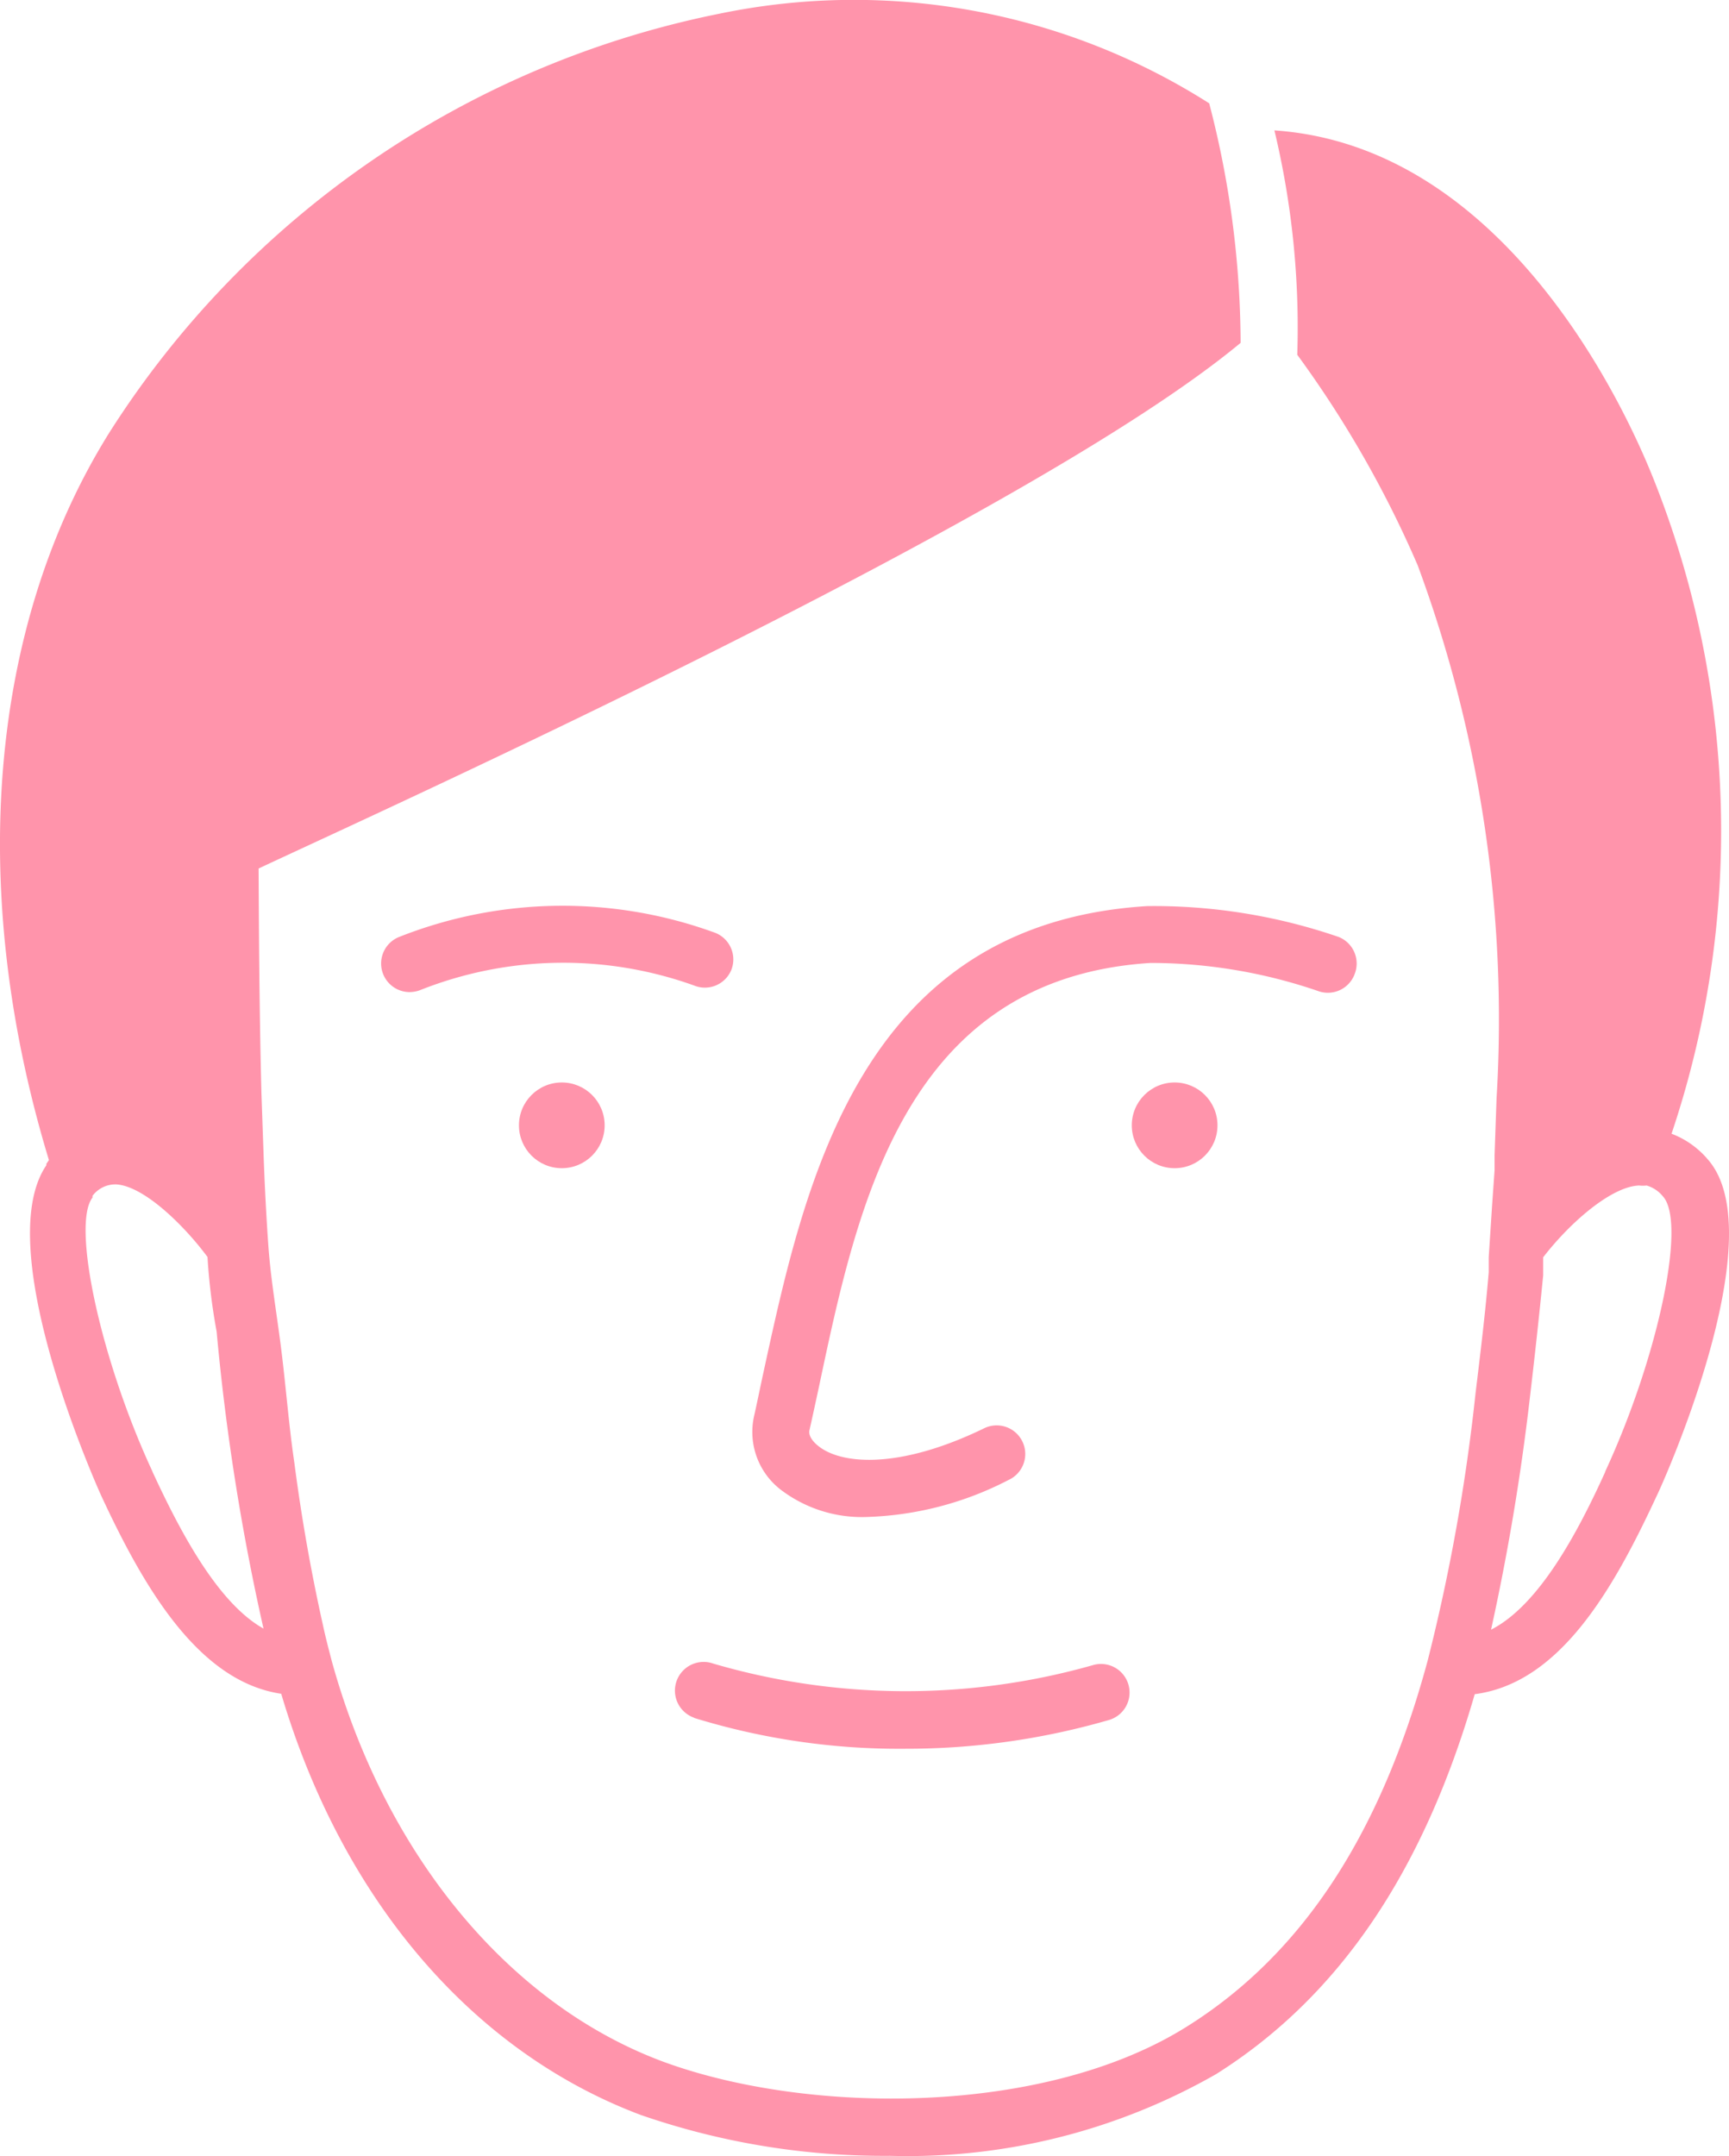 <svg xmlns="http://www.w3.org/2000/svg" width="51.128" height="63.728" viewBox="0 0 51.128 63.728">
  <g id="muz" transform="translate(-18.577 -14.221)">
    <path id="Path_77" data-name="Path 77" d="M69.087,48.5a2.636,2.636,0,0,0-1.081-.769A28.059,28.059,0,0,0,67.482,28.4c-.946-2.383-4.512-9.868-11.22-10.325a24.975,24.975,0,0,1,.676,6.632A31.937,31.937,0,0,1,60.5,30.932a38.666,38.666,0,0,1,2.332,15.74l-.059,1.69v.448L62.7,49.841l-.1,1.538v.448c-.1,1.191-.245,2.383-.389,3.565A56.531,56.531,0,0,1,60.8,63.283c-1.386,5.145-3.709,8.685-7.089,10.815-4.224,2.678-11.237,2.644-15.537,1.056-4.537-1.69-8.2-6.1-9.784-11.828-.093-.355-.186-.71-.262-1.065q-.532-2.383-.845-4.791c-.169-1.141-.253-2.3-.4-3.447-.127-1.005-.3-1.985-.372-3-.059-.845-.11-1.791-.144-2.8l-.059-1.69c-.068-2.611-.076-5.238-.084-6.641,3.4-1.6,22.761-10.325,29.039-15.537a28.3,28.3,0,0,0-.929-7.08,19.576,19.576,0,0,0-14.464-2.653A27.881,27.881,0,0,0,21.815,27c-3.565,5.7-4.224,13.518-1.791,21.511l-.076.11v.042c-1.69,2.476,1.588,9.691,1.622,9.767,1.259,2.712,2.873,5.492,5.323,5.855C28.7,70.38,32.554,74.866,37.522,76.733A21.967,21.967,0,0,0,44.9,77.942a18.385,18.385,0,0,0,9.64-2.416c3.633-2.29,6.125-5.973,7.646-11.229,2.535-.33,4.115-3.135,5.382-5.864C67.617,58.357,71.081,50.8,69.087,48.5Zm-46,9.218c-1.529-3.287-2.4-7.3-1.774-8.1h0v-.051a.845.845,0,0,1,.7-.338c.845.051,2.053,1.267,2.7,2.146a18.065,18.065,0,0,0,.27,2.205,67.718,67.718,0,0,0,1.386,8.778C25.034,61.61,23.928,59.548,23.083,57.715Zm42.962,0c-.845,1.867-1.985,3.963-3.38,4.672a67.986,67.986,0,0,0,1.141-6.8c.144-1.217.279-2.442.4-3.675v-.532c.845-1.09,2.053-2.1,2.839-2.121a.963.963,0,0,0,.22,0,.963.963,0,0,1,.482.321C68.462,50.364,67.591,54.378,66.045,57.715Z" transform="translate(0 0)" fill="#ff94ab"/>
    <path id="Path_78" data-name="Path 78" d="M42.766,74.016a20.615,20.615,0,0,0,6.261.912,21.519,21.519,0,0,0,5.99-.845.845.845,0,1,0-.473-1.622,20.277,20.277,0,0,1-11.212-.051.847.847,0,1,0-.566,1.6Z" transform="translate(-3.665 -9.018)" fill="#ff94ab"/>
    <circle id="Ellipse_22" data-name="Ellipse 22" cx="1.267" cy="1.267" r="1.267" transform="translate(33.923 46.216)" fill="#ff94ab"/>
    <path id="Path_79" data-name="Path 79" d="M62.728,47.905a.845.845,0,0,0-.482-1.073,16.8,16.8,0,0,0-5.661-.912c-8.525.524-10.139,8.229-11.364,13.856-.093.431-.177.845-.27,1.259a2.154,2.154,0,0,0,.845,2.171,3.963,3.963,0,0,0,2.535.769,9.733,9.733,0,0,0,4.148-1.09.845.845,0,1,0-.735-1.521c-2.535,1.225-4.224,1.048-4.883.515-.194-.152-.3-.33-.262-.473.093-.414.186-.845.279-1.276,1.141-5.382,2.535-12.073,9.809-12.53a15.318,15.318,0,0,1,4.993.845A.845.845,0,0,0,62.728,47.905Z" transform="translate(-4.084 -4.917)" fill="#ff94ab"/>
    <circle id="Ellipse_23" data-name="Ellipse 23" cx="1.267" cy="1.267" r="1.267" transform="translate(52.045 46.216)" fill="#ff94ab"/>
    <path id="Path_80" data-name="Path 80" d="M42.269,47.811a.845.845,0,0,0-.465-1.1,13.138,13.138,0,0,0-9.353.118.845.845,0,0,0,.3,1.631.946.946,0,0,0,.3-.051,11.465,11.465,0,0,1,8.119-.144A.845.845,0,0,0,42.269,47.811Z" transform="translate(-2.069 -4.915)" fill="#ff94ab"/>
  </g>
</svg>

